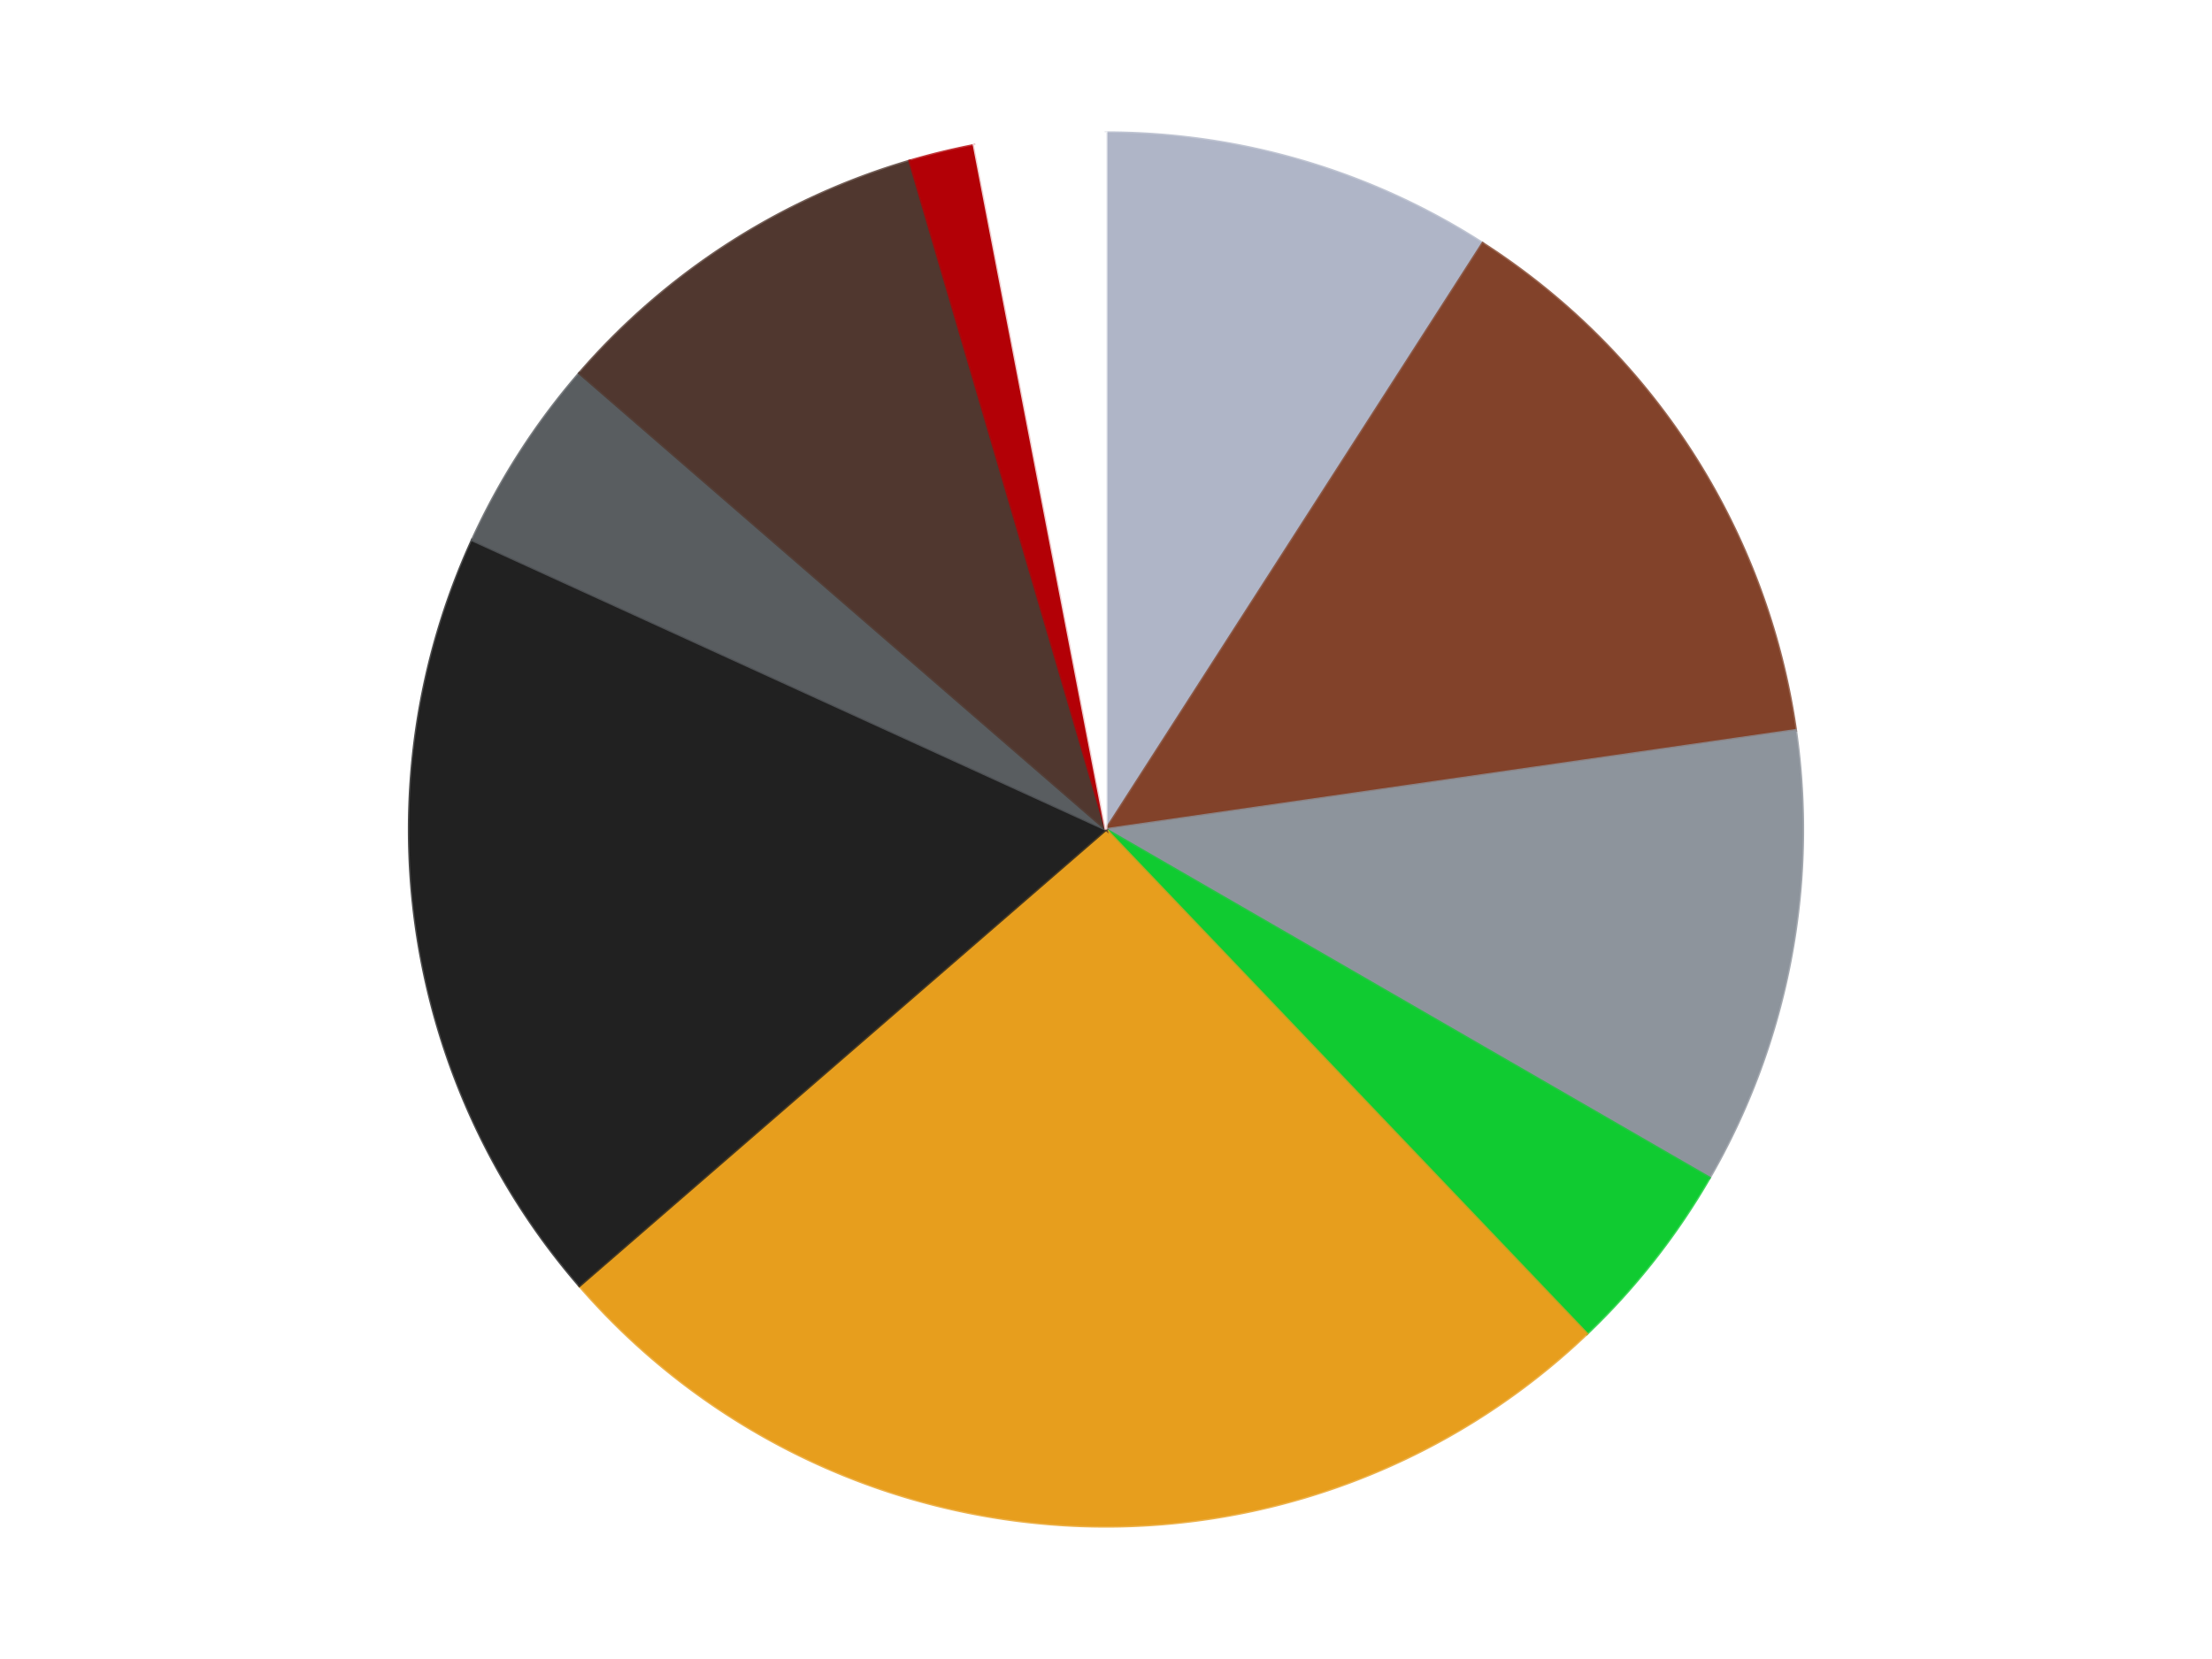 <?xml version='1.0' encoding='utf-8'?>
<svg xmlns="http://www.w3.org/2000/svg" xmlns:xlink="http://www.w3.org/1999/xlink" id="chart-afd95614-b076-46b3-9dbe-4b7a0689f3b1" class="pygal-chart" viewBox="0 0 800 600"><!--Generated with pygal 3.0.4 (lxml) ©Kozea 2012-2016 on 2024-07-01--><!--http://pygal.org--><!--http://github.com/Kozea/pygal--><defs><style type="text/css">#chart-afd95614-b076-46b3-9dbe-4b7a0689f3b1{-webkit-user-select:none;-webkit-font-smoothing:antialiased;font-family:Consolas,"Liberation Mono",Menlo,Courier,monospace}#chart-afd95614-b076-46b3-9dbe-4b7a0689f3b1 .title{font-family:Consolas,"Liberation Mono",Menlo,Courier,monospace;font-size:16px}#chart-afd95614-b076-46b3-9dbe-4b7a0689f3b1 .legends .legend text{font-family:Consolas,"Liberation Mono",Menlo,Courier,monospace;font-size:14px}#chart-afd95614-b076-46b3-9dbe-4b7a0689f3b1 .axis text{font-family:Consolas,"Liberation Mono",Menlo,Courier,monospace;font-size:10px}#chart-afd95614-b076-46b3-9dbe-4b7a0689f3b1 .axis text.major{font-family:Consolas,"Liberation Mono",Menlo,Courier,monospace;font-size:10px}#chart-afd95614-b076-46b3-9dbe-4b7a0689f3b1 .text-overlay text.value{font-family:Consolas,"Liberation Mono",Menlo,Courier,monospace;font-size:16px}#chart-afd95614-b076-46b3-9dbe-4b7a0689f3b1 .text-overlay text.label{font-family:Consolas,"Liberation Mono",Menlo,Courier,monospace;font-size:10px}#chart-afd95614-b076-46b3-9dbe-4b7a0689f3b1 .tooltip{font-family:Consolas,"Liberation Mono",Menlo,Courier,monospace;font-size:14px}#chart-afd95614-b076-46b3-9dbe-4b7a0689f3b1 text.no_data{font-family:Consolas,"Liberation Mono",Menlo,Courier,monospace;font-size:64px}
#chart-afd95614-b076-46b3-9dbe-4b7a0689f3b1{background-color:transparent}#chart-afd95614-b076-46b3-9dbe-4b7a0689f3b1 path,#chart-afd95614-b076-46b3-9dbe-4b7a0689f3b1 line,#chart-afd95614-b076-46b3-9dbe-4b7a0689f3b1 rect,#chart-afd95614-b076-46b3-9dbe-4b7a0689f3b1 circle{-webkit-transition:150ms;-moz-transition:150ms;transition:150ms}#chart-afd95614-b076-46b3-9dbe-4b7a0689f3b1 .graph &gt; .background{fill:transparent}#chart-afd95614-b076-46b3-9dbe-4b7a0689f3b1 .plot &gt; .background{fill:transparent}#chart-afd95614-b076-46b3-9dbe-4b7a0689f3b1 .graph{fill:rgba(0,0,0,.87)}#chart-afd95614-b076-46b3-9dbe-4b7a0689f3b1 text.no_data{fill:rgba(0,0,0,1)}#chart-afd95614-b076-46b3-9dbe-4b7a0689f3b1 .title{fill:rgba(0,0,0,1)}#chart-afd95614-b076-46b3-9dbe-4b7a0689f3b1 .legends .legend text{fill:rgba(0,0,0,.87)}#chart-afd95614-b076-46b3-9dbe-4b7a0689f3b1 .legends .legend:hover text{fill:rgba(0,0,0,1)}#chart-afd95614-b076-46b3-9dbe-4b7a0689f3b1 .axis .line{stroke:rgba(0,0,0,1)}#chart-afd95614-b076-46b3-9dbe-4b7a0689f3b1 .axis .guide.line{stroke:rgba(0,0,0,.54)}#chart-afd95614-b076-46b3-9dbe-4b7a0689f3b1 .axis .major.line{stroke:rgba(0,0,0,.87)}#chart-afd95614-b076-46b3-9dbe-4b7a0689f3b1 .axis text.major{fill:rgba(0,0,0,1)}#chart-afd95614-b076-46b3-9dbe-4b7a0689f3b1 .axis.y .guides:hover .guide.line,#chart-afd95614-b076-46b3-9dbe-4b7a0689f3b1 .line-graph .axis.x .guides:hover .guide.line,#chart-afd95614-b076-46b3-9dbe-4b7a0689f3b1 .stackedline-graph .axis.x .guides:hover .guide.line,#chart-afd95614-b076-46b3-9dbe-4b7a0689f3b1 .xy-graph .axis.x .guides:hover .guide.line{stroke:rgba(0,0,0,1)}#chart-afd95614-b076-46b3-9dbe-4b7a0689f3b1 .axis .guides:hover text{fill:rgba(0,0,0,1)}#chart-afd95614-b076-46b3-9dbe-4b7a0689f3b1 .reactive{fill-opacity:1.0;stroke-opacity:.8;stroke-width:1}#chart-afd95614-b076-46b3-9dbe-4b7a0689f3b1 .ci{stroke:rgba(0,0,0,.87)}#chart-afd95614-b076-46b3-9dbe-4b7a0689f3b1 .reactive.active,#chart-afd95614-b076-46b3-9dbe-4b7a0689f3b1 .active .reactive{fill-opacity:0.6;stroke-opacity:.9;stroke-width:4}#chart-afd95614-b076-46b3-9dbe-4b7a0689f3b1 .ci .reactive.active{stroke-width:1.5}#chart-afd95614-b076-46b3-9dbe-4b7a0689f3b1 .series text{fill:rgba(0,0,0,1)}#chart-afd95614-b076-46b3-9dbe-4b7a0689f3b1 .tooltip rect{fill:transparent;stroke:rgba(0,0,0,1);-webkit-transition:opacity 150ms;-moz-transition:opacity 150ms;transition:opacity 150ms}#chart-afd95614-b076-46b3-9dbe-4b7a0689f3b1 .tooltip .label{fill:rgba(0,0,0,.87)}#chart-afd95614-b076-46b3-9dbe-4b7a0689f3b1 .tooltip .label{fill:rgba(0,0,0,.87)}#chart-afd95614-b076-46b3-9dbe-4b7a0689f3b1 .tooltip .legend{font-size:.8em;fill:rgba(0,0,0,.54)}#chart-afd95614-b076-46b3-9dbe-4b7a0689f3b1 .tooltip .x_label{font-size:.6em;fill:rgba(0,0,0,1)}#chart-afd95614-b076-46b3-9dbe-4b7a0689f3b1 .tooltip .xlink{font-size:.5em;text-decoration:underline}#chart-afd95614-b076-46b3-9dbe-4b7a0689f3b1 .tooltip .value{font-size:1.5em}#chart-afd95614-b076-46b3-9dbe-4b7a0689f3b1 .bound{font-size:.5em}#chart-afd95614-b076-46b3-9dbe-4b7a0689f3b1 .max-value{font-size:.75em;fill:rgba(0,0,0,.54)}#chart-afd95614-b076-46b3-9dbe-4b7a0689f3b1 .map-element{fill:transparent;stroke:rgba(0,0,0,.54) !important}#chart-afd95614-b076-46b3-9dbe-4b7a0689f3b1 .map-element .reactive{fill-opacity:inherit;stroke-opacity:inherit}#chart-afd95614-b076-46b3-9dbe-4b7a0689f3b1 .color-0,#chart-afd95614-b076-46b3-9dbe-4b7a0689f3b1 .color-0 a:visited{stroke:#F44336;fill:#F44336}#chart-afd95614-b076-46b3-9dbe-4b7a0689f3b1 .color-1,#chart-afd95614-b076-46b3-9dbe-4b7a0689f3b1 .color-1 a:visited{stroke:#3F51B5;fill:#3F51B5}#chart-afd95614-b076-46b3-9dbe-4b7a0689f3b1 .color-2,#chart-afd95614-b076-46b3-9dbe-4b7a0689f3b1 .color-2 a:visited{stroke:#009688;fill:#009688}#chart-afd95614-b076-46b3-9dbe-4b7a0689f3b1 .color-3,#chart-afd95614-b076-46b3-9dbe-4b7a0689f3b1 .color-3 a:visited{stroke:#FFC107;fill:#FFC107}#chart-afd95614-b076-46b3-9dbe-4b7a0689f3b1 .color-4,#chart-afd95614-b076-46b3-9dbe-4b7a0689f3b1 .color-4 a:visited{stroke:#FF5722;fill:#FF5722}#chart-afd95614-b076-46b3-9dbe-4b7a0689f3b1 .color-5,#chart-afd95614-b076-46b3-9dbe-4b7a0689f3b1 .color-5 a:visited{stroke:#9C27B0;fill:#9C27B0}#chart-afd95614-b076-46b3-9dbe-4b7a0689f3b1 .color-6,#chart-afd95614-b076-46b3-9dbe-4b7a0689f3b1 .color-6 a:visited{stroke:#03A9F4;fill:#03A9F4}#chart-afd95614-b076-46b3-9dbe-4b7a0689f3b1 .color-7,#chart-afd95614-b076-46b3-9dbe-4b7a0689f3b1 .color-7 a:visited{stroke:#8BC34A;fill:#8BC34A}#chart-afd95614-b076-46b3-9dbe-4b7a0689f3b1 .color-8,#chart-afd95614-b076-46b3-9dbe-4b7a0689f3b1 .color-8 a:visited{stroke:#FF9800;fill:#FF9800}#chart-afd95614-b076-46b3-9dbe-4b7a0689f3b1 .color-9,#chart-afd95614-b076-46b3-9dbe-4b7a0689f3b1 .color-9 a:visited{stroke:#E91E63;fill:#E91E63}#chart-afd95614-b076-46b3-9dbe-4b7a0689f3b1 .text-overlay .color-0 text{fill:black}#chart-afd95614-b076-46b3-9dbe-4b7a0689f3b1 .text-overlay .color-1 text{fill:black}#chart-afd95614-b076-46b3-9dbe-4b7a0689f3b1 .text-overlay .color-2 text{fill:black}#chart-afd95614-b076-46b3-9dbe-4b7a0689f3b1 .text-overlay .color-3 text{fill:black}#chart-afd95614-b076-46b3-9dbe-4b7a0689f3b1 .text-overlay .color-4 text{fill:black}#chart-afd95614-b076-46b3-9dbe-4b7a0689f3b1 .text-overlay .color-5 text{fill:black}#chart-afd95614-b076-46b3-9dbe-4b7a0689f3b1 .text-overlay .color-6 text{fill:black}#chart-afd95614-b076-46b3-9dbe-4b7a0689f3b1 .text-overlay .color-7 text{fill:black}#chart-afd95614-b076-46b3-9dbe-4b7a0689f3b1 .text-overlay .color-8 text{fill:black}#chart-afd95614-b076-46b3-9dbe-4b7a0689f3b1 .text-overlay .color-9 text{fill:black}
#chart-afd95614-b076-46b3-9dbe-4b7a0689f3b1 text.no_data{text-anchor:middle}#chart-afd95614-b076-46b3-9dbe-4b7a0689f3b1 .guide.line{fill:none}#chart-afd95614-b076-46b3-9dbe-4b7a0689f3b1 .centered{text-anchor:middle}#chart-afd95614-b076-46b3-9dbe-4b7a0689f3b1 .title{text-anchor:middle}#chart-afd95614-b076-46b3-9dbe-4b7a0689f3b1 .legends .legend text{fill-opacity:1}#chart-afd95614-b076-46b3-9dbe-4b7a0689f3b1 .axis.x text{text-anchor:middle}#chart-afd95614-b076-46b3-9dbe-4b7a0689f3b1 .axis.x:not(.web) text[transform]{text-anchor:start}#chart-afd95614-b076-46b3-9dbe-4b7a0689f3b1 .axis.x:not(.web) text[transform].backwards{text-anchor:end}#chart-afd95614-b076-46b3-9dbe-4b7a0689f3b1 .axis.y text{text-anchor:end}#chart-afd95614-b076-46b3-9dbe-4b7a0689f3b1 .axis.y text[transform].backwards{text-anchor:start}#chart-afd95614-b076-46b3-9dbe-4b7a0689f3b1 .axis.y2 text{text-anchor:start}#chart-afd95614-b076-46b3-9dbe-4b7a0689f3b1 .axis.y2 text[transform].backwards{text-anchor:end}#chart-afd95614-b076-46b3-9dbe-4b7a0689f3b1 .axis .guide.line{stroke-dasharray:4,4;stroke:black}#chart-afd95614-b076-46b3-9dbe-4b7a0689f3b1 .axis .major.guide.line{stroke-dasharray:6,6;stroke:black}#chart-afd95614-b076-46b3-9dbe-4b7a0689f3b1 .horizontal .axis.y .guide.line,#chart-afd95614-b076-46b3-9dbe-4b7a0689f3b1 .horizontal .axis.y2 .guide.line,#chart-afd95614-b076-46b3-9dbe-4b7a0689f3b1 .vertical .axis.x .guide.line{opacity:0}#chart-afd95614-b076-46b3-9dbe-4b7a0689f3b1 .horizontal .axis.always_show .guide.line,#chart-afd95614-b076-46b3-9dbe-4b7a0689f3b1 .vertical .axis.always_show .guide.line{opacity:1 !important}#chart-afd95614-b076-46b3-9dbe-4b7a0689f3b1 .axis.y .guides:hover .guide.line,#chart-afd95614-b076-46b3-9dbe-4b7a0689f3b1 .axis.y2 .guides:hover .guide.line,#chart-afd95614-b076-46b3-9dbe-4b7a0689f3b1 .axis.x .guides:hover .guide.line{opacity:1}#chart-afd95614-b076-46b3-9dbe-4b7a0689f3b1 .axis .guides:hover text{opacity:1}#chart-afd95614-b076-46b3-9dbe-4b7a0689f3b1 .nofill{fill:none}#chart-afd95614-b076-46b3-9dbe-4b7a0689f3b1 .subtle-fill{fill-opacity:.2}#chart-afd95614-b076-46b3-9dbe-4b7a0689f3b1 .dot{stroke-width:1px;fill-opacity:1;stroke-opacity:1}#chart-afd95614-b076-46b3-9dbe-4b7a0689f3b1 .dot.active{stroke-width:5px}#chart-afd95614-b076-46b3-9dbe-4b7a0689f3b1 .dot.negative{fill:transparent}#chart-afd95614-b076-46b3-9dbe-4b7a0689f3b1 text,#chart-afd95614-b076-46b3-9dbe-4b7a0689f3b1 tspan{stroke:none !important}#chart-afd95614-b076-46b3-9dbe-4b7a0689f3b1 .series text.active{opacity:1}#chart-afd95614-b076-46b3-9dbe-4b7a0689f3b1 .tooltip rect{fill-opacity:.95;stroke-width:.5}#chart-afd95614-b076-46b3-9dbe-4b7a0689f3b1 .tooltip text{fill-opacity:1}#chart-afd95614-b076-46b3-9dbe-4b7a0689f3b1 .showable{visibility:hidden}#chart-afd95614-b076-46b3-9dbe-4b7a0689f3b1 .showable.shown{visibility:visible}#chart-afd95614-b076-46b3-9dbe-4b7a0689f3b1 .gauge-background{fill:rgba(229,229,229,1);stroke:none}#chart-afd95614-b076-46b3-9dbe-4b7a0689f3b1 .bg-lines{stroke:transparent;stroke-width:2px}</style><script type="text/javascript">window.pygal = window.pygal || {};window.pygal.config = window.pygal.config || {};window.pygal.config['afd95614-b076-46b3-9dbe-4b7a0689f3b1'] = {"allow_interruptions": false, "box_mode": "extremes", "classes": ["pygal-chart"], "css": ["file://style.css", "file://graph.css"], "defs": [], "disable_xml_declaration": false, "dots_size": 2.5, "dynamic_print_values": false, "explicit_size": false, "fill": false, "force_uri_protocol": "https", "formatter": null, "half_pie": false, "height": 600, "include_x_axis": false, "inner_radius": 0, "interpolate": null, "interpolation_parameters": {}, "interpolation_precision": 250, "inverse_y_axis": false, "js": ["//kozea.github.io/pygal.js/2.0.x/pygal-tooltips.min.js"], "legend_at_bottom": false, "legend_at_bottom_columns": null, "legend_box_size": 12, "logarithmic": false, "margin": 20, "margin_bottom": null, "margin_left": null, "margin_right": null, "margin_top": null, "max_scale": 16, "min_scale": 4, "missing_value_fill_truncation": "x", "no_data_text": "No data", "no_prefix": false, "order_min": null, "pretty_print": false, "print_labels": false, "print_values": false, "print_values_position": "center", "print_zeroes": true, "range": null, "rounded_bars": null, "secondary_range": null, "show_dots": true, "show_legend": false, "show_minor_x_labels": true, "show_minor_y_labels": true, "show_only_major_dots": false, "show_x_guides": false, "show_x_labels": true, "show_y_guides": true, "show_y_labels": true, "spacing": 10, "stack_from_top": false, "strict": false, "stroke": true, "stroke_style": null, "style": {"background": "transparent", "ci_colors": [], "colors": ["#F44336", "#3F51B5", "#009688", "#FFC107", "#FF5722", "#9C27B0", "#03A9F4", "#8BC34A", "#FF9800", "#E91E63", "#2196F3", "#4CAF50", "#FFEB3B", "#673AB7", "#00BCD4", "#CDDC39", "#9E9E9E", "#607D8B"], "dot_opacity": "1", "font_family": "Consolas, \"Liberation Mono\", Menlo, Courier, monospace", "foreground": "rgba(0, 0, 0, .87)", "foreground_strong": "rgba(0, 0, 0, 1)", "foreground_subtle": "rgba(0, 0, 0, .54)", "guide_stroke_color": "black", "guide_stroke_dasharray": "4,4", "label_font_family": "Consolas, \"Liberation Mono\", Menlo, Courier, monospace", "label_font_size": 10, "legend_font_family": "Consolas, \"Liberation Mono\", Menlo, Courier, monospace", "legend_font_size": 14, "major_guide_stroke_color": "black", "major_guide_stroke_dasharray": "6,6", "major_label_font_family": "Consolas, \"Liberation Mono\", Menlo, Courier, monospace", "major_label_font_size": 10, "no_data_font_family": "Consolas, \"Liberation Mono\", Menlo, Courier, monospace", "no_data_font_size": 64, "opacity": "1.0", "opacity_hover": "0.6", "plot_background": "transparent", "stroke_opacity": ".8", "stroke_opacity_hover": ".9", "stroke_width": "1", "stroke_width_hover": "4", "title_font_family": "Consolas, \"Liberation Mono\", Menlo, Courier, monospace", "title_font_size": 16, "tooltip_font_family": "Consolas, \"Liberation Mono\", Menlo, Courier, monospace", "tooltip_font_size": 14, "transition": "150ms", "value_background": "rgba(229, 229, 229, 1)", "value_colors": [], "value_font_family": "Consolas, \"Liberation Mono\", Menlo, Courier, monospace", "value_font_size": 16, "value_label_font_family": "Consolas, \"Liberation Mono\", Menlo, Courier, monospace", "value_label_font_size": 10}, "title": null, "tooltip_border_radius": 0, "tooltip_fancy_mode": true, "truncate_label": null, "truncate_legend": null, "width": 800, "x_label_rotation": 0, "x_labels": null, "x_labels_major": null, "x_labels_major_count": null, "x_labels_major_every": null, "x_title": null, "xrange": null, "y_label_rotation": 0, "y_labels": null, "y_labels_major": null, "y_labels_major_count": null, "y_labels_major_every": null, "y_title": null, "zero": 0, "legends": ["Light Bluish Gray", "Reddish Brown", "Flat Silver", "Bright Green", "Pearl Gold", "Black", "Dark Bluish Gray", "Dark Brown", "Red", "White"]}</script><script type="text/javascript" xlink:href="https://kozea.github.io/pygal.js/2.0.x/pygal-tooltips.min.js"/></defs><title>Pygal</title><g class="graph pie-graph vertical"><rect x="0" y="0" width="800" height="600" class="background"/><g transform="translate(20, 20)" class="plot"><rect x="0" y="0" width="760" height="560" class="background"/><g class="series serie-0 color-0"><g class="slices"><g class="slice" style="fill: #AFB5C7; stroke: #AFB5C7"><path d="M380 28 A252 252 0 0 1 516.241 68.004 L380 280 A0 0 0 0 0 380 280 z" class="slice reactive tooltip-trigger"/><desc class="value">6</desc><desc class="x centered">415.49830216202014</desc><desc class="y centered">159.10388532457333</desc></g></g></g><g class="series serie-1 color-1"><g class="slices"><g class="slice" style="fill: #82422A; stroke: #82422A"><path d="M516.241 68.004 A252 252 0 0 1 629.435 244.137 L380 280 A0 0 0 0 0 380 280 z" class="slice reactive tooltip-trigger"/><desc class="value">9</desc><desc class="x centered">485.99794513672884</desc><desc class="y centered">211.8792570005947</desc></g></g></g><g class="series serie-2 color-2"><g class="slices"><g class="slice" style="fill: #8D949C; stroke: #8D949C"><path d="M629.435 244.137 A252 252 0 0 1 598.238 406 L380 280 A0 0 0 0 0 380 280 z" class="slice reactive tooltip-trigger"/><desc class="value">7</desc><desc class="x centered">503.72301585510104</desc><desc class="y centered">303.8456567894117</desc></g></g></g><g class="series serie-3 color-3"><g class="slices"><g class="slice" style="fill: #10CB31; stroke: #10CB31"><path d="M598.238 406 A252 252 0 0 1 553.9 462.381 L380 280 A0 0 0 0 0 380 280 z" class="slice reactive tooltip-trigger"/><desc class="value">3</desc><desc class="x centered">479.0426899375912</desc><desc class="y centered">357.8880322637963</desc></g></g></g><g class="series serie-4 color-4"><g class="slices"><g class="slice" style="fill: #E79E1D; stroke: #E79E1D"><path d="M553.9 462.381 A252 252 0 0 1 189.551 445.025 L380 280 A0 0 0 0 0 380 280 z" class="slice reactive tooltip-trigger"/><desc class="value">17</desc><desc class="x centered">374.0046786062085</desc><desc class="y centered">405.857284737059</desc></g></g></g><g class="series serie-5 color-5"><g class="slices"><g class="slice" style="fill: #212121; stroke: #212121"><path d="M189.551 445.025 A252 252 0 0 1 150.773 175.315 L380 280 A0 0 0 0 0 380 280 z" class="slice reactive tooltip-trigger"/><desc class="value">12</desc><desc class="x centered">255.28249832300247</desc><desc class="y centered">297.93166962243396</desc></g></g></g><g class="series serie-6 color-6"><g class="slices"><g class="slice" style="fill: #595D60; stroke: #595D60"><path d="M150.773 175.315 A252 252 0 0 1 189.551 114.975 L380 280 A0 0 0 0 0 380 280 z" class="slice reactive tooltip-trigger"/><desc class="value">3</desc><desc class="x centered">274.0020548632712</desc><desc class="y centered">211.87925700059466</desc></g></g></g><g class="series serie-7 color-7"><g class="slices"><g class="slice" style="fill: #50372F; stroke: #50372F"><path d="M189.551 114.975 A252 252 0 0 1 309.003 38.208 L380 280 A0 0 0 0 0 380 280 z" class="slice reactive tooltip-trigger"/><desc class="value">6</desc><desc class="x centered">311.87925700059475</desc><desc class="y centered">174.00205486327116</desc></g></g></g><g class="series serie-8 color-8"><g class="slices"><g class="slice" style="fill: #B30006; stroke: #B30006"><path d="M309.003 38.208 A252 252 0 0 1 332.309 32.554 L380 280 A0 0 0 0 0 380 280 z" class="slice reactive tooltip-trigger"/><desc class="value">1</desc><desc class="x centered">350.29437412581217</desc><desc class="y centered">157.55174239123374</desc></g></g></g><g class="series serie-9 color-9"><g class="slices"><g class="slice" style="fill: #FFFFFF; stroke: #FFFFFF"><path d="M332.309 32.554 A252 252 0 0 1 380 28 L380 280 A0 0 0 0 0 380 280 z" class="slice reactive tooltip-trigger"/><desc class="value">2</desc><desc class="x centered">368.02293854367286</desc><desc class="y centered">154.57053775579135</desc></g></g></g></g><g class="titles"/><g transform="translate(20, 20)" class="plot overlay"><g class="series serie-0 color-0"/><g class="series serie-1 color-1"/><g class="series serie-2 color-2"/><g class="series serie-3 color-3"/><g class="series serie-4 color-4"/><g class="series serie-5 color-5"/><g class="series serie-6 color-6"/><g class="series serie-7 color-7"/><g class="series serie-8 color-8"/><g class="series serie-9 color-9"/></g><g transform="translate(20, 20)" class="plot text-overlay"><g class="series serie-0 color-0"/><g class="series serie-1 color-1"/><g class="series serie-2 color-2"/><g class="series serie-3 color-3"/><g class="series serie-4 color-4"/><g class="series serie-5 color-5"/><g class="series serie-6 color-6"/><g class="series serie-7 color-7"/><g class="series serie-8 color-8"/><g class="series serie-9 color-9"/></g><g transform="translate(20, 20)" class="plot tooltip-overlay"><g transform="translate(0 0)" style="opacity: 0" class="tooltip"><rect rx="0" ry="0" width="0" height="0" class="tooltip-box"/><g class="text"/></g></g></g></svg>